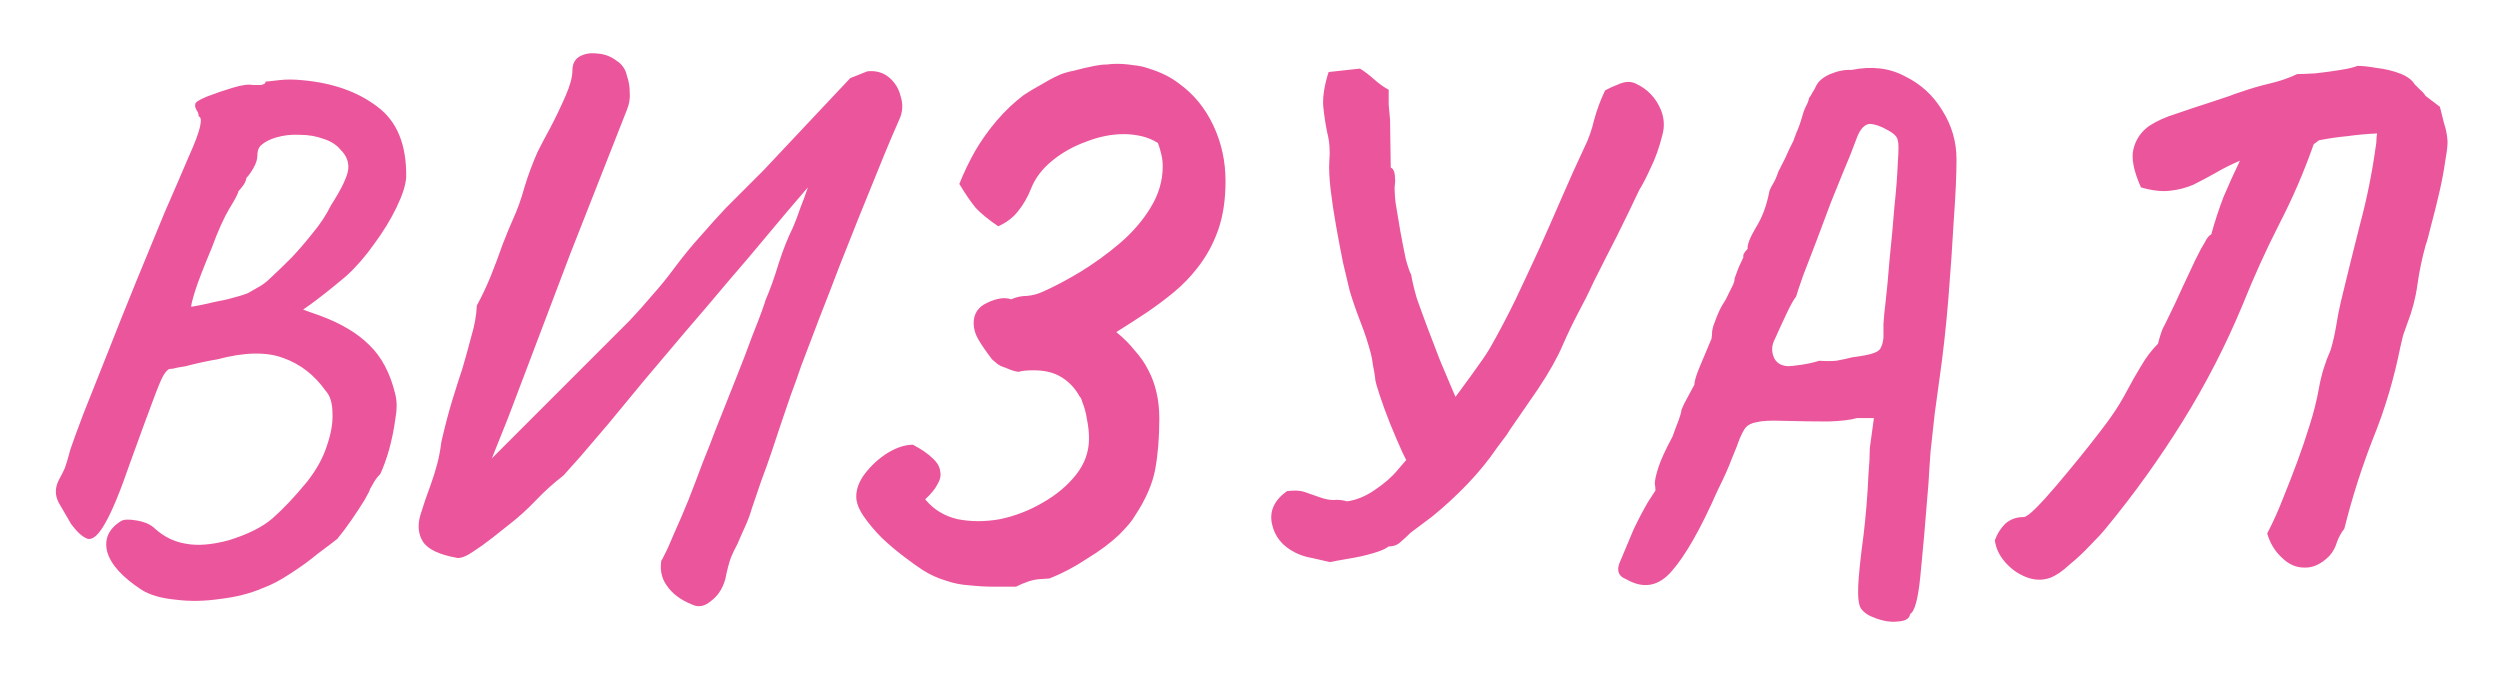 <?xml version="1.0" encoding="UTF-8"?> <svg xmlns="http://www.w3.org/2000/svg" width="1465" height="395" viewBox="0 0 1465 395" fill="none"><g filter="url(#filter0_f_40_136)"><path d="M83.231 345.8C71.765 338.333 64.965 330.867 62.831 323.4C60.965 315.933 63.631 309.933 70.831 305.4C72.431 304.333 75.498 304.2 80.031 305C84.831 305.8 88.431 307.4 90.831 309.8C96.165 314.6 102.165 317.533 108.831 318.6C115.765 319.933 124.165 319.267 134.031 316.6C145.231 313.133 153.765 308.867 159.631 303.8C165.765 298.467 172.565 291.267 180.031 282.2C185.631 275 189.498 267.933 191.631 261C194.031 254.067 195.098 247.8 194.831 242.2C194.831 236.333 193.498 231.933 190.831 229C184.165 219.667 175.898 213.267 166.031 209.8C156.165 206.067 143.231 206.333 127.231 210.6C125.365 210.867 122.565 211.4 118.831 212.2C115.098 213 111.765 213.8 108.831 214.6C105.898 215.133 104.298 215.4 104.031 215.4C102.165 215.933 100.698 216.2 99.631 216.2C98.565 216.2 97.231 217.533 95.631 220.2C94.298 222.6 92.165 227.8 89.231 235.8C86.298 243.533 81.898 255.533 76.031 271.8C70.431 288.067 65.631 299.667 61.631 306.6C57.898 313.267 54.565 316.333 51.631 315.8C48.698 315 45.365 312.067 41.631 307C39.498 303.267 37.098 299.133 34.431 294.6C32.031 290.067 32.165 285.4 34.831 280.6C36.165 278.2 37.231 276.067 38.031 274.2C38.831 272.067 39.898 268.467 41.231 263.4C42.565 259.4 45.098 252.467 48.831 242.6C52.831 232.467 57.498 220.733 62.831 207.4C68.165 193.8 73.765 179.8 79.631 165.4C85.498 151 91.098 137.4 96.431 124.6C102.031 111.8 106.698 101 110.431 92.2C114.165 83.933 116.431 77.933 117.231 74.2C118.031 70.467 117.765 68.467 116.431 68.2C116.431 66.867 116.031 65.667 115.231 64.6C114.431 63.267 114.165 62.067 114.431 61C114.431 59.933 116.698 58.467 121.231 56.6C126.031 54.733 131.098 53 136.431 51.4C141.765 49.8 145.631 49.267 148.031 49.8C149.365 49.8 150.965 49.8 152.831 49.8C154.698 49.533 155.631 48.867 155.631 47.8C156.431 47.8 158.965 47.533 163.231 47C167.498 46.467 172.165 46.467 177.231 47C195.098 48.6 209.765 53.8 221.231 62.6C232.698 71.133 238.298 84.867 238.031 103.8C237.765 108.333 235.898 114.2 232.431 121.4C228.965 128.6 224.565 135.8 219.231 143C214.165 150.2 208.698 156.467 202.831 161.8C199.365 164.733 195.631 167.8 191.631 171C187.898 173.933 184.565 176.467 181.631 178.6C178.965 180.467 177.631 181.4 177.631 181.4C177.631 181.4 178.698 181.8 180.831 182.6C182.965 183.4 185.231 184.2 187.631 185C199.898 189.533 209.498 195.267 216.431 202.2C223.631 209.133 228.698 218.733 231.631 231C232.698 235 232.698 239.933 231.631 245.8C230.831 251.667 229.631 257.533 228.031 263.4C226.431 269 224.698 273.8 222.831 277.8C220.965 279.667 219.498 281.667 218.431 283.8C217.365 285.667 216.831 286.6 216.831 286.6C216.831 287.133 215.765 289.267 213.631 293C211.498 296.467 208.965 300.333 206.031 304.6C203.098 308.867 200.298 312.6 197.631 315.8C194.965 317.933 191.098 320.867 186.031 324.6C181.231 328.6 175.898 332.467 170.031 336.2C164.431 339.933 159.098 342.733 154.031 344.6C146.565 347.8 138.165 349.933 128.831 351C119.765 352.333 111.098 352.467 102.831 351.4C94.565 350.6 88.031 348.733 83.231 345.8ZM112.031 179.8C112.031 179.8 114.165 179.4 118.431 178.6C122.965 177.533 127.898 176.467 133.231 175.4C138.565 174.067 142.565 172.867 145.231 171.8C146.565 171 148.431 169.933 150.831 168.6C153.498 167.267 156.165 165.267 158.831 162.6C162.565 159.133 166.565 155.267 170.831 151C175.098 146.467 179.231 141.667 183.231 136.6C187.498 131.533 191.098 126.067 194.031 120.2C200.165 110.6 203.498 103.667 204.031 99.4C204.565 95.133 203.098 91.267 199.631 87.8C197.231 84.867 193.898 82.733 189.631 81.4C185.365 79.8 180.698 79 175.631 79C170.831 78.733 166.165 79.267 161.631 80.6C158.165 81.667 155.498 83 153.631 84.6C151.765 85.933 150.831 88.067 150.831 91C150.831 93.4 150.031 95.933 148.431 98.6C147.098 101 145.765 102.867 144.431 104.2C144.165 106.067 143.231 107.933 141.631 109.8C140.298 111.4 139.631 112.2 139.631 112.2C139.631 113.267 137.898 116.6 134.431 122.2C131.231 127.533 127.765 135.267 124.031 145.4C119.231 156.867 116.031 165.133 114.431 170.2C112.831 175.267 112.031 178.467 112.031 179.8ZM405.425 354.2C398.758 351.533 393.825 347.8 390.625 343C387.425 338.467 386.492 333.133 387.825 327C387.292 329.133 387.692 328.733 389.025 325.8C390.625 322.867 392.625 318.467 395.025 312.6C397.692 306.733 400.492 300.2 403.425 293C406.358 285.533 409.158 278.2 411.825 271C414.758 263.8 417.158 257.667 419.025 252.6C423.558 241.133 427.692 230.733 431.425 221.4C435.158 212.067 438.225 204.067 440.625 197.4C443.292 190.733 445.292 185.533 446.625 181.8C447.958 178.067 448.625 176.067 448.625 175.8C451.292 169.667 453.825 162.6 456.225 154.6C458.892 146.333 461.692 139.267 464.625 133.4C466.225 129.667 467.692 125.8 469.025 121.8C470.625 117.8 472.092 113.8 473.425 109.8C466.492 117.8 459.025 126.6 451.025 136.2C443.292 145.533 435.158 155.133 426.625 165C418.358 174.867 409.958 184.733 401.425 194.6C393.158 204.467 385.158 213.933 377.425 223C369.958 232.067 363.025 240.467 356.625 248.2C350.225 255.667 344.758 262.067 340.225 267.4C335.692 272.467 332.358 276.2 330.225 278.6C324.358 283.133 318.892 288.067 313.825 293.4C309.025 298.467 303.692 303.267 297.825 307.8C295.425 309.667 292.225 312.2 288.225 315.4C284.492 318.333 280.758 321 277.025 323.4C273.558 325.8 270.625 327 268.225 327C257.558 325.133 250.758 321.933 247.825 317.4C245.158 313.133 244.625 308.067 246.225 302.2C248.092 296.067 250.225 289.8 252.625 283.4C253.958 279.667 255.158 275.8 256.225 271.8C257.292 267.8 258.092 263.533 258.625 259C260.758 249.667 262.892 241.533 265.025 234.6C267.158 227.667 269.158 221.4 271.025 215.8C272.892 209.4 274.625 203.133 276.225 197C278.092 190.867 279.158 184.867 279.425 179C282.092 174.2 284.758 168.6 287.425 162.2C290.092 155.533 292.492 149.133 294.625 143C297.025 136.867 298.892 132.333 300.225 129.4C303.158 123 305.558 116.333 307.425 109.4C309.558 102.467 312.092 95.667 315.025 89C316.892 85.267 319.425 80.467 322.625 74.6C325.825 68.467 328.758 62.333 331.425 56.2C334.092 50.067 335.425 45.133 335.425 41.4C335.425 37.4 336.892 34.6 339.825 33C342.758 31.4 346.225 30.867 350.225 31.4C354.225 31.667 357.825 33 361.025 35.4C364.492 37.533 366.625 40.6 367.425 44.6C368.492 47.533 369.025 50.733 369.025 54.2C369.292 57.667 368.758 61 367.425 64.2L334.225 148.6L297.825 244.6C296.225 248.6 294.625 252.6 293.025 256.6C291.425 260.6 289.825 264.6 288.225 268.6L369.025 187.8C373.558 183 377.958 178.067 382.225 173C386.758 167.933 390.892 162.867 394.625 157.8C399.958 150.6 405.292 144.067 410.625 138.2C415.958 132.067 420.892 126.6 425.425 121.8C430.225 117 434.492 112.733 438.225 109C441.958 105.267 445.025 102.2 447.425 99.8L498.225 45.8L508.225 41.8C513.292 41.267 517.558 42.467 521.025 45.4C524.492 48.333 526.758 52.067 527.825 56.6C529.158 60.867 529.025 65 527.425 69C526.358 71.4 524.625 75.4 522.225 81C519.825 86.6 517.025 93.4 513.825 101.4C510.625 109.133 507.158 117.667 503.425 127C499.692 136.333 495.825 146.067 491.825 156.2C488.092 166.067 484.225 176.067 480.225 186.2C476.492 196.067 472.892 205.533 469.425 214.6C467.558 220.2 465.558 225.8 463.425 231.4C461.558 236.733 459.692 242.2 457.825 247.8C455.958 253.4 454.092 259 452.225 264.6C450.358 270.2 448.358 275.8 446.225 281.4C444.358 286.733 442.492 292.2 440.625 297.8C439.558 301.533 438.225 305.133 436.625 308.6C435.025 312.067 433.558 315.4 432.225 318.6C430.625 321.533 429.292 324.333 428.225 327C427.158 329.933 426.092 334.067 425.025 339.4C423.425 345 420.625 349.267 416.625 352.2C412.892 355.4 409.158 356.067 405.425 354.2ZM582.559 343.8C577.759 343.8 572.959 343.533 568.159 343C563.359 342.733 558.693 341.8 554.159 340.2C549.626 338.867 545.226 336.867 540.959 334.2C538.026 332.333 534.293 329.667 529.759 326.2C525.493 323 521.226 319.4 516.959 315.4C512.693 311.133 509.093 306.867 506.159 302.6C503.226 298.333 501.759 294.467 501.759 291C501.759 286.467 503.493 281.933 506.959 277.4C510.693 272.6 515.093 268.6 520.159 265.4C525.493 262.2 530.426 260.6 534.959 260.6C540.026 263.267 543.893 265.933 546.559 268.6C549.226 271 550.693 273.533 550.959 276.2C551.493 278.6 550.959 281.133 549.359 283.8C548.026 286.467 545.626 289.4 542.159 292.6C546.959 298.467 553.226 302.333 560.959 304.2C568.959 305.8 577.359 305.8 586.159 304.2C594.959 302.333 603.226 299.133 610.959 294.6C618.959 290.067 625.493 284.6 630.559 278.2C635.626 271.8 638.159 264.733 638.159 257C638.159 253.267 637.759 249.533 636.959 245.8C636.426 242.067 635.493 238.6 634.159 235.4C633.893 234.067 633.359 233 632.559 232.2C632.026 231.133 631.359 230.067 630.559 229C627.893 225.267 624.559 222.333 620.559 220.2C616.559 218.067 611.626 217 605.759 217C601.759 217 598.959 217.267 597.359 217.8C596.026 218.067 593.226 217.267 588.959 215.4C587.093 214.867 585.493 214.067 584.159 213C582.826 211.933 581.893 211.133 581.359 210.6C577.893 206.067 575.226 202.2 573.359 199C571.493 195.8 570.559 192.6 570.559 189.4C570.559 183.8 573.226 179.8 578.559 177.4C584.159 174.733 588.826 174.067 592.559 175.4C595.493 174.067 598.559 173.4 601.759 173.4C604.959 173.133 608.026 172.333 610.959 171C617.626 168.067 624.959 164.2 632.959 159.4C641.226 154.333 648.959 148.733 656.159 142.6C663.626 136.2 669.626 129.267 674.159 121.8C678.959 114.067 681.359 105.933 681.359 97.4C681.359 95 681.093 92.733 680.559 90.6C680.026 88.2 679.359 85.933 678.559 83.8C675.626 81.933 672.426 80.6 668.959 79.8C665.493 79 662.026 78.6 658.559 78.6C651.359 78.6 644.026 80.067 636.559 83C629.093 85.667 622.426 89.4 616.559 94.2C610.693 99 606.559 104.467 604.159 110.6C602.293 115.4 599.759 119.8 596.559 123.8C593.626 127.533 589.759 130.467 584.959 132.6C579.093 128.6 574.693 125 571.759 121.8C569.093 118.6 565.893 113.933 562.159 107.8C564.826 101.133 567.893 94.733 571.359 88.6C575.093 82.2 579.359 76.2 584.159 70.6C588.959 65 594.159 60.067 599.759 55.8C602.959 53.667 606.293 51.667 609.759 49.8C613.226 47.667 616.693 45.8 620.159 44.2C622.293 43.133 625.359 42.2 629.359 41.4C633.359 40.333 637.359 39.4 641.359 38.6C644.026 38.067 646.426 37.8 648.559 37.8C650.693 37.533 652.559 37.4 654.159 37.4C657.626 37.4 660.959 37.667 664.159 38.2C667.359 38.467 670.426 39.133 673.359 40.2C680.293 42.333 686.159 45.267 690.959 49C699.493 55.133 706.159 63.267 710.959 73.4C715.759 83.533 718.159 94.467 718.159 106.2C718.159 117.133 716.693 126.733 713.759 135C710.826 143.267 706.693 150.733 701.359 157.4C697.626 162.2 693.226 166.733 688.159 171C683.359 175 678.026 179 672.159 183C666.559 186.733 660.559 190.6 654.159 194.6C658.426 198.067 662.026 201.667 664.959 205.4C668.159 208.867 670.826 212.733 672.959 217C675.093 221 676.693 225.4 677.759 230.2C678.826 234.733 679.359 239.8 679.359 245.4C679.359 256.333 678.559 266.2 676.959 275C675.359 283.533 671.493 292.467 665.359 301.8C664.293 303.667 662.959 305.533 661.359 307.4C659.759 309.267 657.893 311.267 655.759 313.4C650.693 318.2 644.426 322.867 636.959 327.4C629.759 332.2 622.426 336.067 614.959 339C614.693 339 612.693 339.133 608.959 339.4C605.226 339.667 600.693 341.133 595.359 343.8C593.226 343.8 591.093 343.8 588.959 343.8C586.826 343.8 584.693 343.8 582.559 343.8ZM779.375 329.4C775.908 328.6 772.442 327.8 768.975 327C765.508 326.467 762.175 325.4 758.975 323.8C751.508 320.067 746.975 314.467 745.375 307C743.775 299.533 746.708 293.133 754.175 287.8C758.442 287.267 761.775 287.4 764.175 288.2C766.575 289 769.642 290.067 773.375 291.4C776.308 292.467 778.975 293 781.375 293C784.042 292.733 786.708 293 789.375 293.8C794.975 293 800.442 290.733 805.775 287C811.375 283.267 815.908 279.267 819.375 275C820.708 273.4 822.308 271.533 824.175 269.4C826.042 267 828.042 264.467 830.175 261.8C835.242 255.4 840.708 248.467 846.575 241C852.442 233.267 857.775 226.067 862.575 219.4C867.642 212.467 871.108 207.4 872.975 204.2C878.308 194.867 883.375 185.267 888.175 175.4C892.975 165.267 897.642 155.267 902.175 145.4C906.708 135.267 911.108 125.267 915.375 115.4C919.642 105.533 923.908 96.067 928.175 87C930.842 81.667 932.842 76.067 934.175 70.2C935.775 64.333 937.908 58.6 940.575 53C942.975 51.667 945.908 50.333 949.375 49C952.842 47.667 955.908 47.667 958.575 49C965.508 52.2 970.442 57.4 973.375 64.6C975.242 69.4 975.508 74.2 974.175 79C972.308 86.467 970.042 92.867 967.375 98.2C964.975 103.533 962.708 107.933 960.575 111.4C956.308 120.467 951.908 129.533 947.375 138.6C942.842 147.4 938.308 156.333 933.775 165.4C931.108 171.267 928.042 177.4 924.575 183.8C921.375 189.933 918.442 196.067 915.775 202.2C912.575 209.667 907.775 218.2 901.375 227.8C894.975 237.133 889.375 245.267 884.575 252.2C883.508 254.067 882.308 255.8 880.975 257.4C879.908 258.733 878.708 260.333 877.375 262.2C872.308 269.667 866.442 276.867 859.775 283.8C853.375 290.467 846.575 296.733 839.375 302.6C837.242 304.2 835.108 305.8 832.975 307.4C830.842 309 828.708 310.6 826.575 312.2C824.708 314.067 822.842 315.8 820.975 317.4C819.108 319.267 816.708 320.2 813.775 320.2C812.175 321.533 809.108 322.867 804.575 324.2C800.042 325.533 795.242 326.6 790.175 327.4C785.375 328.2 781.775 328.867 779.375 329.4ZM827.775 275.4C826.175 273.533 824.175 270.067 821.775 265C819.375 259.667 816.975 254.067 814.575 248.2C813.508 245.267 812.442 242.467 811.375 239.8C810.308 236.867 809.375 234.2 808.575 231.8C807.775 229.4 807.108 227.267 806.575 225.4C806.042 223.533 805.775 222.067 805.775 221C805.508 218.867 805.108 216.6 804.575 214.2C804.308 211.8 803.908 209.533 803.375 207.4C801.775 201.267 799.775 195.133 797.375 189C794.975 182.867 792.842 176.733 790.975 170.6C789.908 166.067 788.575 160.467 786.975 153.8C785.642 147.133 784.308 140.067 782.975 132.6C781.642 125.133 780.575 118.067 779.775 111.4C778.975 104.467 778.708 98.867 778.975 94.6C779.508 88.467 779.108 82.867 777.775 77.8C776.708 72.733 775.908 67.4 775.375 61.8C775.108 56.2 776.175 49.667 778.575 42.2L796.975 40.2C799.908 42.067 802.708 44.2 805.375 46.6C808.042 49 810.842 51 813.775 52.6C813.775 55.533 813.775 58.467 813.775 61.4C814.042 64.333 814.308 67.267 814.575 70.2L814.975 98.2C816.308 98.733 817.108 100.2 817.375 102.6C817.642 105 817.642 106.867 817.375 108.2C817.108 109.8 817.242 113.267 817.775 118.6C818.575 123.667 819.508 129.267 820.575 135.4C821.642 141.267 822.708 146.733 823.775 151.8C825.108 156.6 826.175 159.667 826.975 161C827.508 164.467 828.575 169 830.175 174.6C832.042 179.933 834.175 185.8 836.575 192.2C838.975 198.333 841.375 204.6 843.775 211C846.442 217.4 848.975 223.4 851.375 229C853.775 234.333 855.642 238.733 856.975 242.2L827.775 275.4ZM1119.31 359.8C1119.05 362.467 1116.65 363.933 1112.11 364.2C1107.58 364.733 1102.51 363.8 1096.91 361.4C1094.25 360.333 1092.11 358.733 1090.51 356.6C1089.18 354.467 1088.65 350.067 1088.91 343.4C1089.18 337 1090.25 326.867 1092.11 313C1092.65 308.467 1093.18 303.133 1093.71 297C1094.25 290.6 1094.65 284.333 1094.91 278.2C1095.45 271.8 1095.71 266.6 1095.71 262.6L1098.11 245H1088.11C1084.65 246.067 1079.05 246.733 1071.31 247C1063.85 247 1054.91 246.867 1044.51 246.6C1037.58 246.333 1032.51 246.6 1029.31 247.4C1026.38 247.933 1024.25 249 1022.91 250.6C1021.85 251.933 1020.65 254.2 1019.31 257.4C1018.51 259.8 1017.05 263.533 1014.91 268.6C1013.05 273.667 1010.25 279.933 1006.51 287.4C996.646 309.8 987.713 325.533 979.713 334.6C971.979 343.667 963.046 345.267 952.913 339.4C948.646 337.8 947.313 334.733 948.913 330.2C950.779 325.667 953.579 319 957.313 310.2C960.246 304.067 963.046 298.733 965.713 294.2C968.646 289.667 970.113 287.4 970.113 287.4C970.113 286.333 969.979 285 969.713 283.4C969.713 281.533 970.379 278.467 971.713 274.2C973.046 269.933 975.846 263.8 980.113 255.8C981.446 252.067 982.646 248.867 983.713 246.2C984.779 243.267 985.313 241.267 985.313 240.2C985.313 240.2 985.846 239 986.913 236.6C988.246 234.2 990.246 230.467 992.913 225.4C992.913 223.267 994.113 219.4 996.513 213.8C998.913 208.2 1001.05 203.133 1002.91 198.6C1003.18 197.267 1003.31 195.8 1003.31 194.2C1003.58 192.333 1004.11 190.467 1004.91 188.6C1006.25 184.867 1007.58 181.8 1008.91 179.4C1010.51 177 1011.85 174.6 1012.91 172.2C1014.25 169.533 1015.18 167.667 1015.71 166.6C1016.25 165.267 1016.51 164.067 1016.51 163C1016.51 163 1016.91 161.933 1017.71 159.8C1018.51 157.4 1019.85 154.333 1021.71 150.6C1021.45 150.6 1021.45 150.067 1021.71 149C1022.25 147.933 1023.05 146.867 1024.11 145.8C1023.85 143.4 1025.45 139.267 1028.91 133.4C1032.65 127.533 1035.31 120.333 1036.91 111.8C1037.45 110.467 1038.11 109.133 1038.91 107.8C1039.98 106.2 1041.05 103.8 1042.11 100.6C1045.05 95 1047.18 90.6 1048.51 87.4C1050.11 84.2 1050.91 82.6 1050.91 82.6C1050.91 82.6 1051.45 81.133 1052.51 78.2C1053.85 75.267 1055.05 71.933 1056.11 68.2C1056.65 66.067 1057.31 64.2 1058.11 62.6C1059.18 60.733 1059.85 59 1060.11 57.4C1060.65 56.867 1061.31 55.8 1062.11 54.2C1063.18 52.6 1063.85 51.4 1064.11 50.6C1065.45 47.667 1068.25 45.267 1072.51 43.4C1077.05 41.533 1081.18 40.733 1084.91 41C1096.65 38.6 1107.05 39.8 1116.11 44.6C1125.45 49.133 1132.78 55.8 1138.11 64.6C1143.71 73.4 1146.51 83 1146.51 93.4C1146.51 102.467 1145.98 114.333 1144.91 129C1144.11 143.4 1143.05 158.867 1141.71 175.4C1140.38 191.667 1138.65 207.267 1136.51 222.2C1135.71 228.067 1134.78 234.867 1133.71 242.6C1132.91 250.067 1132.11 257.4 1131.31 264.6C1130.78 271.8 1130.38 277.933 1130.11 283C1128.25 306.467 1126.65 324.733 1125.31 337.8C1123.98 351.133 1121.98 358.467 1119.31 359.8ZM1047.71 214.6C1049.05 214.6 1051.58 214.333 1055.31 213.8C1059.05 213.267 1062.65 212.467 1066.11 211.4C1069.85 211.667 1073.18 211.667 1076.11 211.4C1079.05 210.867 1082.11 210.2 1085.31 209.4C1091.45 208.6 1095.58 207.8 1097.71 207C1100.11 206.2 1101.58 205.133 1102.11 203.8C1102.91 202.467 1103.45 200.467 1103.71 197.8C1103.71 196.467 1103.71 193.8 1103.71 189.8C1103.98 185.533 1104.38 181.4 1104.91 177.4C1105.71 170.467 1106.51 161.933 1107.31 151.8C1108.38 141.667 1109.31 131.533 1110.11 121.4C1111.18 111.267 1111.85 102.6 1112.11 95.4C1112.65 87.933 1112.65 83.667 1112.11 82.6C1112.11 80.467 1110.11 78.333 1106.11 76.2C1102.38 74.067 1099.05 72.867 1096.11 72.6C1092.65 72.6 1089.85 75.667 1087.71 81.8C1085.58 87.667 1082.91 94.333 1079.71 101.8C1078.11 105.8 1075.85 111.4 1072.91 118.6C1070.25 125.533 1067.45 133 1064.51 141C1061.58 148.733 1058.91 155.667 1056.51 161.8C1054.38 167.933 1053.05 171.933 1052.51 173.8C1051.18 175.4 1049.31 178.733 1046.91 183.8C1044.51 188.867 1042.25 193.8 1040.11 198.6C1038.25 202.067 1037.98 205.533 1039.31 209C1040.65 212.467 1043.45 214.333 1047.71 214.6ZM1392.99 78.2C1387.12 78.467 1381.26 79 1375.39 79.8C1369.79 80.333 1364.32 81.133 1358.99 82.2C1358.46 82.467 1357.92 82.867 1357.39 83.4C1356.86 83.667 1356.32 84.067 1355.79 84.6C1350.19 100.6 1343.39 116.333 1335.39 131.8C1327.66 147 1320.59 162.6 1314.19 178.6C1304.32 202.333 1292.59 225.133 1278.99 247C1265.39 268.867 1250.46 289.667 1234.19 309.4C1232.06 312.067 1228.99 315.4 1224.99 319.4C1220.99 323.667 1216.86 327.533 1212.59 331C1208.59 334.733 1204.86 337.267 1201.39 338.6C1196.86 340.2 1192.19 340.067 1187.39 338.2C1182.59 336.333 1178.46 333.4 1174.99 329.4C1171.52 325.4 1169.52 321.133 1168.99 316.6C1170.32 312.867 1172.32 309.667 1174.99 307C1177.92 304.333 1181.52 303 1185.79 303C1187.12 303 1189.52 301.267 1192.99 297.8C1196.46 294.333 1200.46 289.933 1204.99 284.6C1209.52 279.267 1214.06 273.8 1218.59 268.2C1223.12 262.6 1227.12 257.533 1230.59 253C1234.06 248.467 1236.32 245.4 1237.39 243.8C1240.59 239.267 1243.52 234.467 1246.19 229.4C1248.86 224.333 1251.66 219.4 1254.59 214.6C1257.52 209.533 1260.86 205.133 1264.59 201.4C1265.12 199.267 1265.66 197.4 1266.19 195.8C1266.72 193.933 1267.52 192.067 1268.59 190.2L1269.39 188.6C1270.72 185.933 1272.59 182.067 1274.99 177C1277.39 171.667 1279.92 166.2 1282.59 160.6C1285.26 154.733 1287.66 149.8 1289.79 145.8C1291.12 143.667 1292.19 141.8 1292.99 140.2C1294.06 138.6 1294.99 137.667 1295.79 137.4C1297.92 129.667 1300.32 122.333 1302.99 115.4C1305.92 108.467 1309.12 101.4 1312.59 94.2C1307.52 96.333 1302.72 98.733 1298.19 101.4C1293.92 103.8 1289.66 106.067 1285.39 108.2C1281.12 110.067 1276.46 111.267 1271.39 111.8C1266.59 112.333 1260.99 111.667 1254.59 109.8C1250.32 100.2 1248.86 92.733 1250.19 87.4C1251.52 81.8 1254.59 77.267 1259.39 73.8C1263.92 70.867 1269.26 68.467 1275.39 66.6C1281.52 64.467 1287.52 62.467 1293.39 60.6L1306.59 56.2L1309.79 55L1313.39 53.8C1318.72 51.933 1324.19 50.333 1329.79 49C1335.66 47.667 1341.12 45.8 1346.19 43.4C1348.32 43.4 1351.79 43.267 1356.59 43C1361.66 42.467 1366.59 41.8 1371.39 41C1376.46 40.2 1379.79 39.4 1381.39 38.6C1384.32 38.6 1388.06 39 1392.59 39.8C1397.39 40.333 1401.92 41.4 1406.19 43C1410.46 44.6 1413.39 46.733 1414.99 49.4C1416.06 50.467 1417.12 51.533 1418.19 52.6C1419.52 53.667 1420.59 54.867 1421.39 56.2L1429.79 62.6C1430.59 65.8 1431.39 69 1432.19 72.2C1433.26 75.4 1433.92 78.6 1434.19 81.8C1434.46 83.933 1434.06 87.933 1432.99 93.8C1432.19 99.667 1430.99 106.067 1429.39 113C1427.79 119.933 1426.19 126.333 1424.59 132.2C1423.26 137.8 1422.19 141.667 1421.39 143.8C1419.26 151.533 1417.66 159.267 1416.59 167C1415.52 174.733 1413.52 182.333 1410.59 189.8C1409.79 191.933 1408.99 194.2 1408.19 196.6C1407.66 198.733 1407.12 201 1406.59 203.4C1402.86 222.067 1397.52 239.933 1390.59 257C1383.92 274.067 1378.32 291.667 1373.79 309.8C1371.92 312.2 1370.46 314.867 1369.39 317.8C1368.59 320.733 1367.12 323.4 1364.99 325.8C1360.19 330.6 1355.26 332.867 1350.19 332.6C1345.39 332.6 1340.99 330.6 1336.99 326.6C1332.99 322.867 1330.19 318.2 1328.59 312.6C1332.06 305.933 1335.12 299.133 1337.79 292.2C1340.72 285 1343.52 277.8 1346.19 270.6C1348.86 263.4 1351.26 256.333 1353.39 249.4C1355.79 241.933 1357.66 234.467 1358.99 227C1360.32 219.533 1362.59 212.2 1365.79 205C1367.12 200.467 1368.19 195.8 1368.99 191C1369.79 185.933 1370.72 181.133 1371.79 176.6C1375.52 161.133 1379.26 146.067 1382.99 131.4C1386.99 116.467 1390.06 101.267 1392.19 85.8C1392.46 84.467 1392.59 83.267 1392.59 82.2C1392.59 80.867 1392.72 79.533 1392.99 78.2Z" fill="#EB559B"></path></g><defs><filter id="filter0_f_40_136" x="0.831" y="0.6" width="1463.76" height="394.4" filterUnits="userSpaceOnUse" color-interpolation-filters="sRGB"><feFlood flood-opacity="0" result="BackgroundImageFix"></feFlood><feBlend mode="normal" in="SourceGraphic" in2="BackgroundImageFix" result="shape"></feBlend><feGaussianBlur stdDeviation="15" result="effect1_foregroundBlur_40_136"></feGaussianBlur></filter></defs></svg> 
